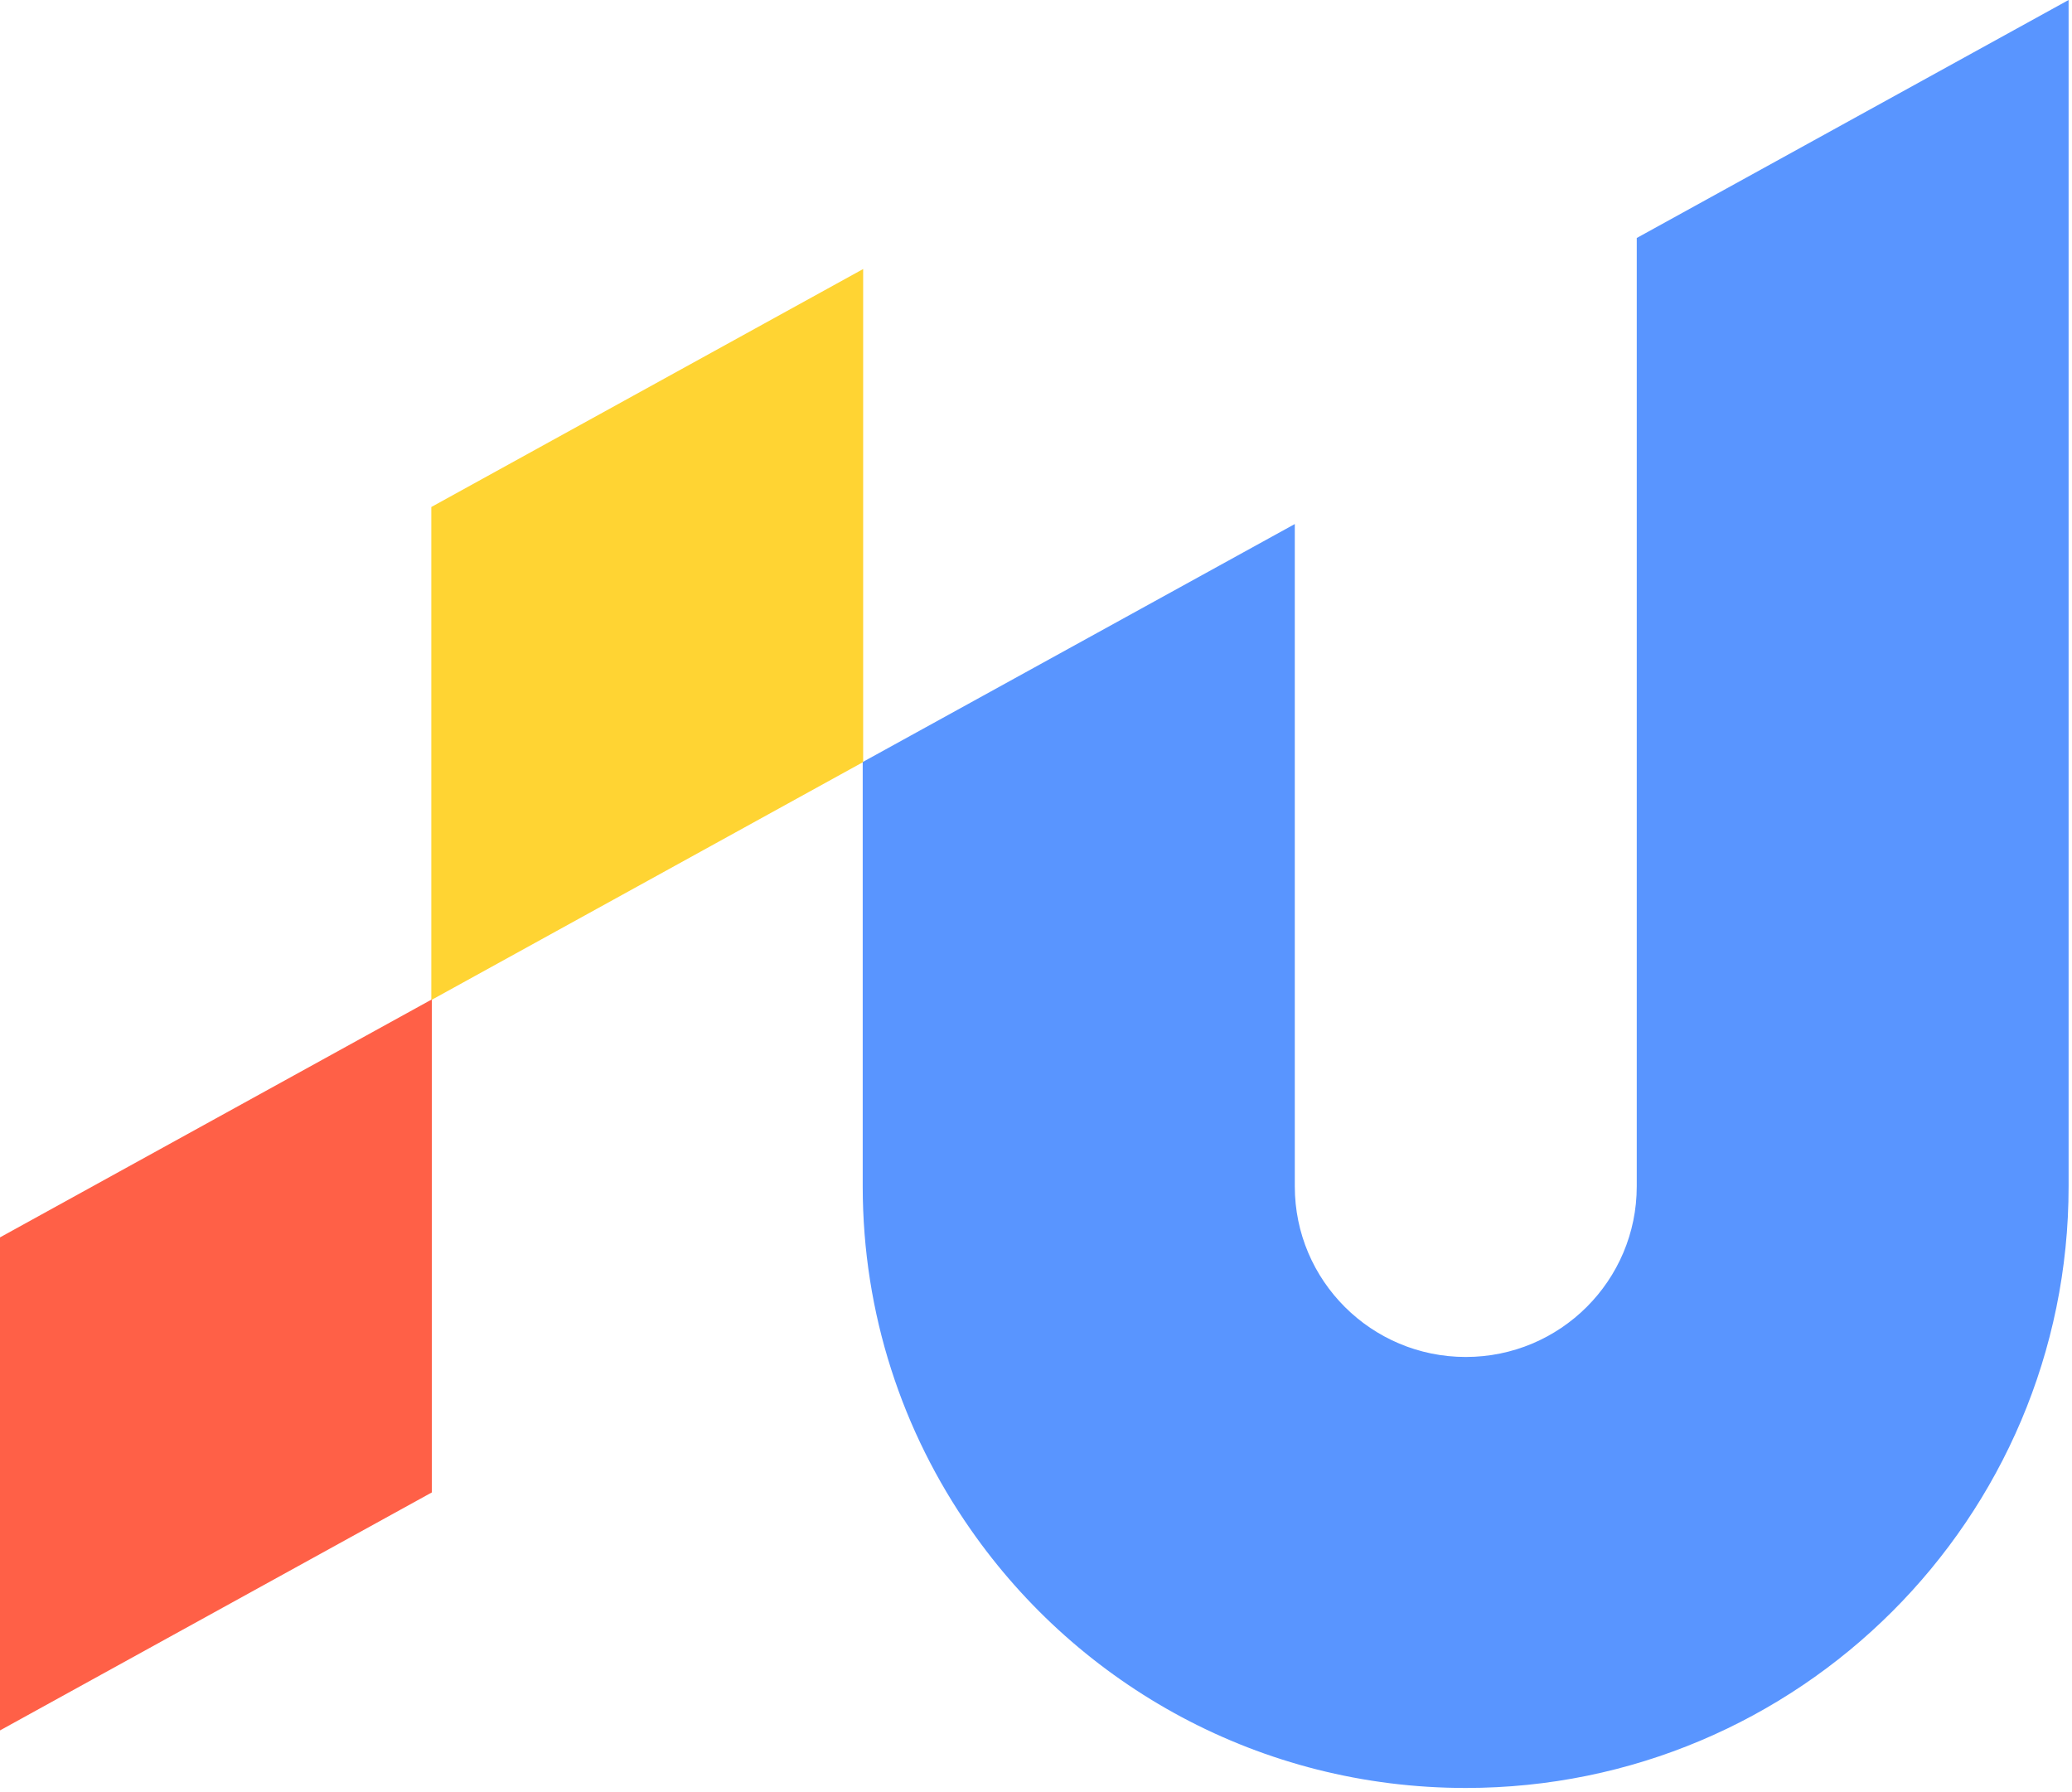 <svg xmlns="http://www.w3.org/2000/svg" width="296" height="256" viewBox="0 0 296 256" fill="none"><path d="M8.68114e-05 247.183V176.755L61.692 142.761V213.187L8.68114e-05 247.183Z" fill="#FF6047"></path><path d="M123.308 38.43V108.857L61.616 142.851V72.424L123.308 38.43Z" fill="#FFD433"></path><path d="M184.971 74.857V169.464C184.971 182.926 195.906 193.839 209.398 193.839C222.887 193.839 233.822 182.926 233.822 169.464V87.061V33.995L295.515 0V169.464C295.515 216.92 256.953 255.404 209.398 255.404C180.066 255.404 154.178 240.785 138.643 218.451C128.933 204.546 123.245 187.685 123.245 169.464V108.852L130.16 105.044L184.971 74.857Z" fill="#5995FF"></path></svg>